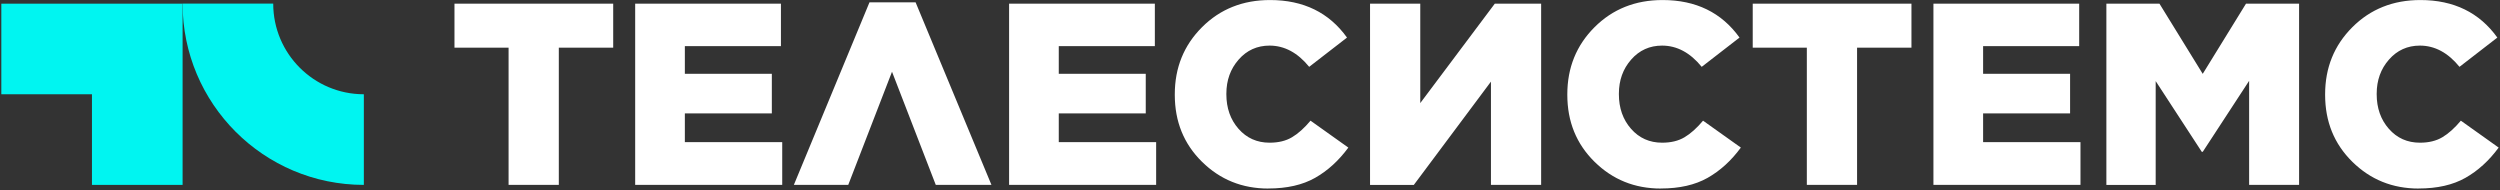<?xml version="1.0" encoding="UTF-8"?> <svg xmlns="http://www.w3.org/2000/svg" width="1052" height="80" viewBox="0 0 1052 80" fill="none"><rect x="0" y="0" width="1052" height="80" fill="#333333" stroke="none"/> <path d="M214.012 77.802V20.063H191.242V1.549H258.035V20.063H235.149V77.802H214.012ZM267.282 77.802V1.549H328.615V19.403H288.186V31.059H324.788V47.728H288.186V59.812H329.159V77.783H267.282V77.802ZM385.286 0.985L417.205 77.802H393.775L375.358 30.185L356.941 77.802H334.055L365.877 0.985H385.266H385.286ZM424.627 77.802V1.549H485.96V19.403H445.531V31.059H482.132V47.728H445.531V59.812H486.504V77.783H424.627V77.802ZM533.693 79.337C522.717 79.337 513.43 75.587 505.795 68.069C498.16 60.55 494.352 51.167 494.352 39.899V39.685C494.352 28.495 498.16 19.092 505.795 11.457C513.43 3.822 522.969 0.014 534.451 0.014C548.478 0.014 559.26 5.279 566.817 15.809L550.906 28.126C546.049 22.161 540.474 19.189 534.237 19.189C529.011 19.189 524.659 21.151 521.221 25.076C517.763 29 516.053 33.798 516.053 39.452V39.666C516.053 45.474 517.763 50.331 521.182 54.217C524.601 58.102 528.953 60.045 534.257 60.045C537.967 60.045 541.095 59.288 543.679 57.753C546.263 56.218 548.847 53.906 551.47 50.778L567.381 62.105C563.32 67.622 558.638 71.877 553.373 74.849C548.109 77.822 541.561 79.317 533.713 79.317L533.693 79.337ZM648.53 77.802H627.393V34.343L594.929 77.822H576.512V1.549H597.649V43.376L629.005 1.549H648.511V77.802H648.53ZM698.867 79.337C687.89 79.337 678.604 75.587 670.969 68.069C663.334 60.55 659.526 51.167 659.526 39.899V39.685C659.526 28.495 663.334 19.092 670.969 11.457C678.604 3.822 688.143 0.014 699.625 0.014C713.651 0.014 724.434 5.279 731.991 15.809L716.08 28.126C711.223 22.161 705.647 19.189 699.411 19.189C694.185 19.189 689.833 21.151 686.394 25.076C682.936 29 681.227 33.798 681.227 39.452V39.666C681.227 45.474 682.936 50.331 686.356 54.217C689.775 58.102 694.127 60.045 699.43 60.045C703.141 60.045 706.269 59.288 708.853 57.753C711.437 56.218 714.02 53.906 716.643 50.778L732.554 62.105C728.494 67.622 723.812 71.877 718.547 74.849C713.282 77.822 706.735 79.317 698.886 79.317L698.867 79.337ZM760.317 77.802V20.063H737.547V1.549H804.34V20.063H781.454V77.802H760.317ZM813.587 77.802V1.549H874.92V19.403H834.491V31.059H871.093V47.728H834.491V59.812H875.464V77.783H813.587V77.802ZM886.363 77.802V1.549H908.705L926.908 31.079L945.112 1.549H967.454V77.802H946.433V34.012L926.928 63.873H926.5L907.112 34.129V77.822H886.402L886.363 77.802ZM1017.75 79.337C1006.78 79.337 997.489 75.587 989.854 68.069C982.219 60.55 978.411 51.167 978.411 39.899V39.685C978.411 28.495 982.219 19.092 989.854 11.457C997.489 3.822 1007.03 0.014 1018.51 0.014C1032.54 0.014 1043.32 5.279 1050.88 15.809L1034.96 28.126C1030.11 22.161 1024.53 19.189 1018.3 19.189C1013.07 19.189 1008.72 21.151 1005.28 25.076C1001.82 29 1000.11 33.798 1000.11 39.452V39.666C1000.11 45.474 1001.82 50.331 1005.24 54.217C1008.66 58.102 1013.01 60.045 1018.32 60.045C1022.03 60.045 1025.15 59.288 1027.74 57.753C1030.32 56.218 1032.91 53.906 1035.53 50.778L1051.44 62.105C1047.38 67.622 1042.7 71.877 1037.43 74.849C1032.17 77.822 1025.62 79.317 1017.77 79.317L1017.75 79.337Z" fill="white"></path> <path d="M0.561 1.549V39.666H38.697V77.802H76.833V1.549H0.561Z" fill="#00F5F1"></path> <path d="M153.106 39.666C132.047 39.666 114.97 22.589 114.97 1.529H76.833C76.833 43.648 110.987 77.802 153.106 77.802V39.666Z" fill="#00F5F1"></path> </svg> 